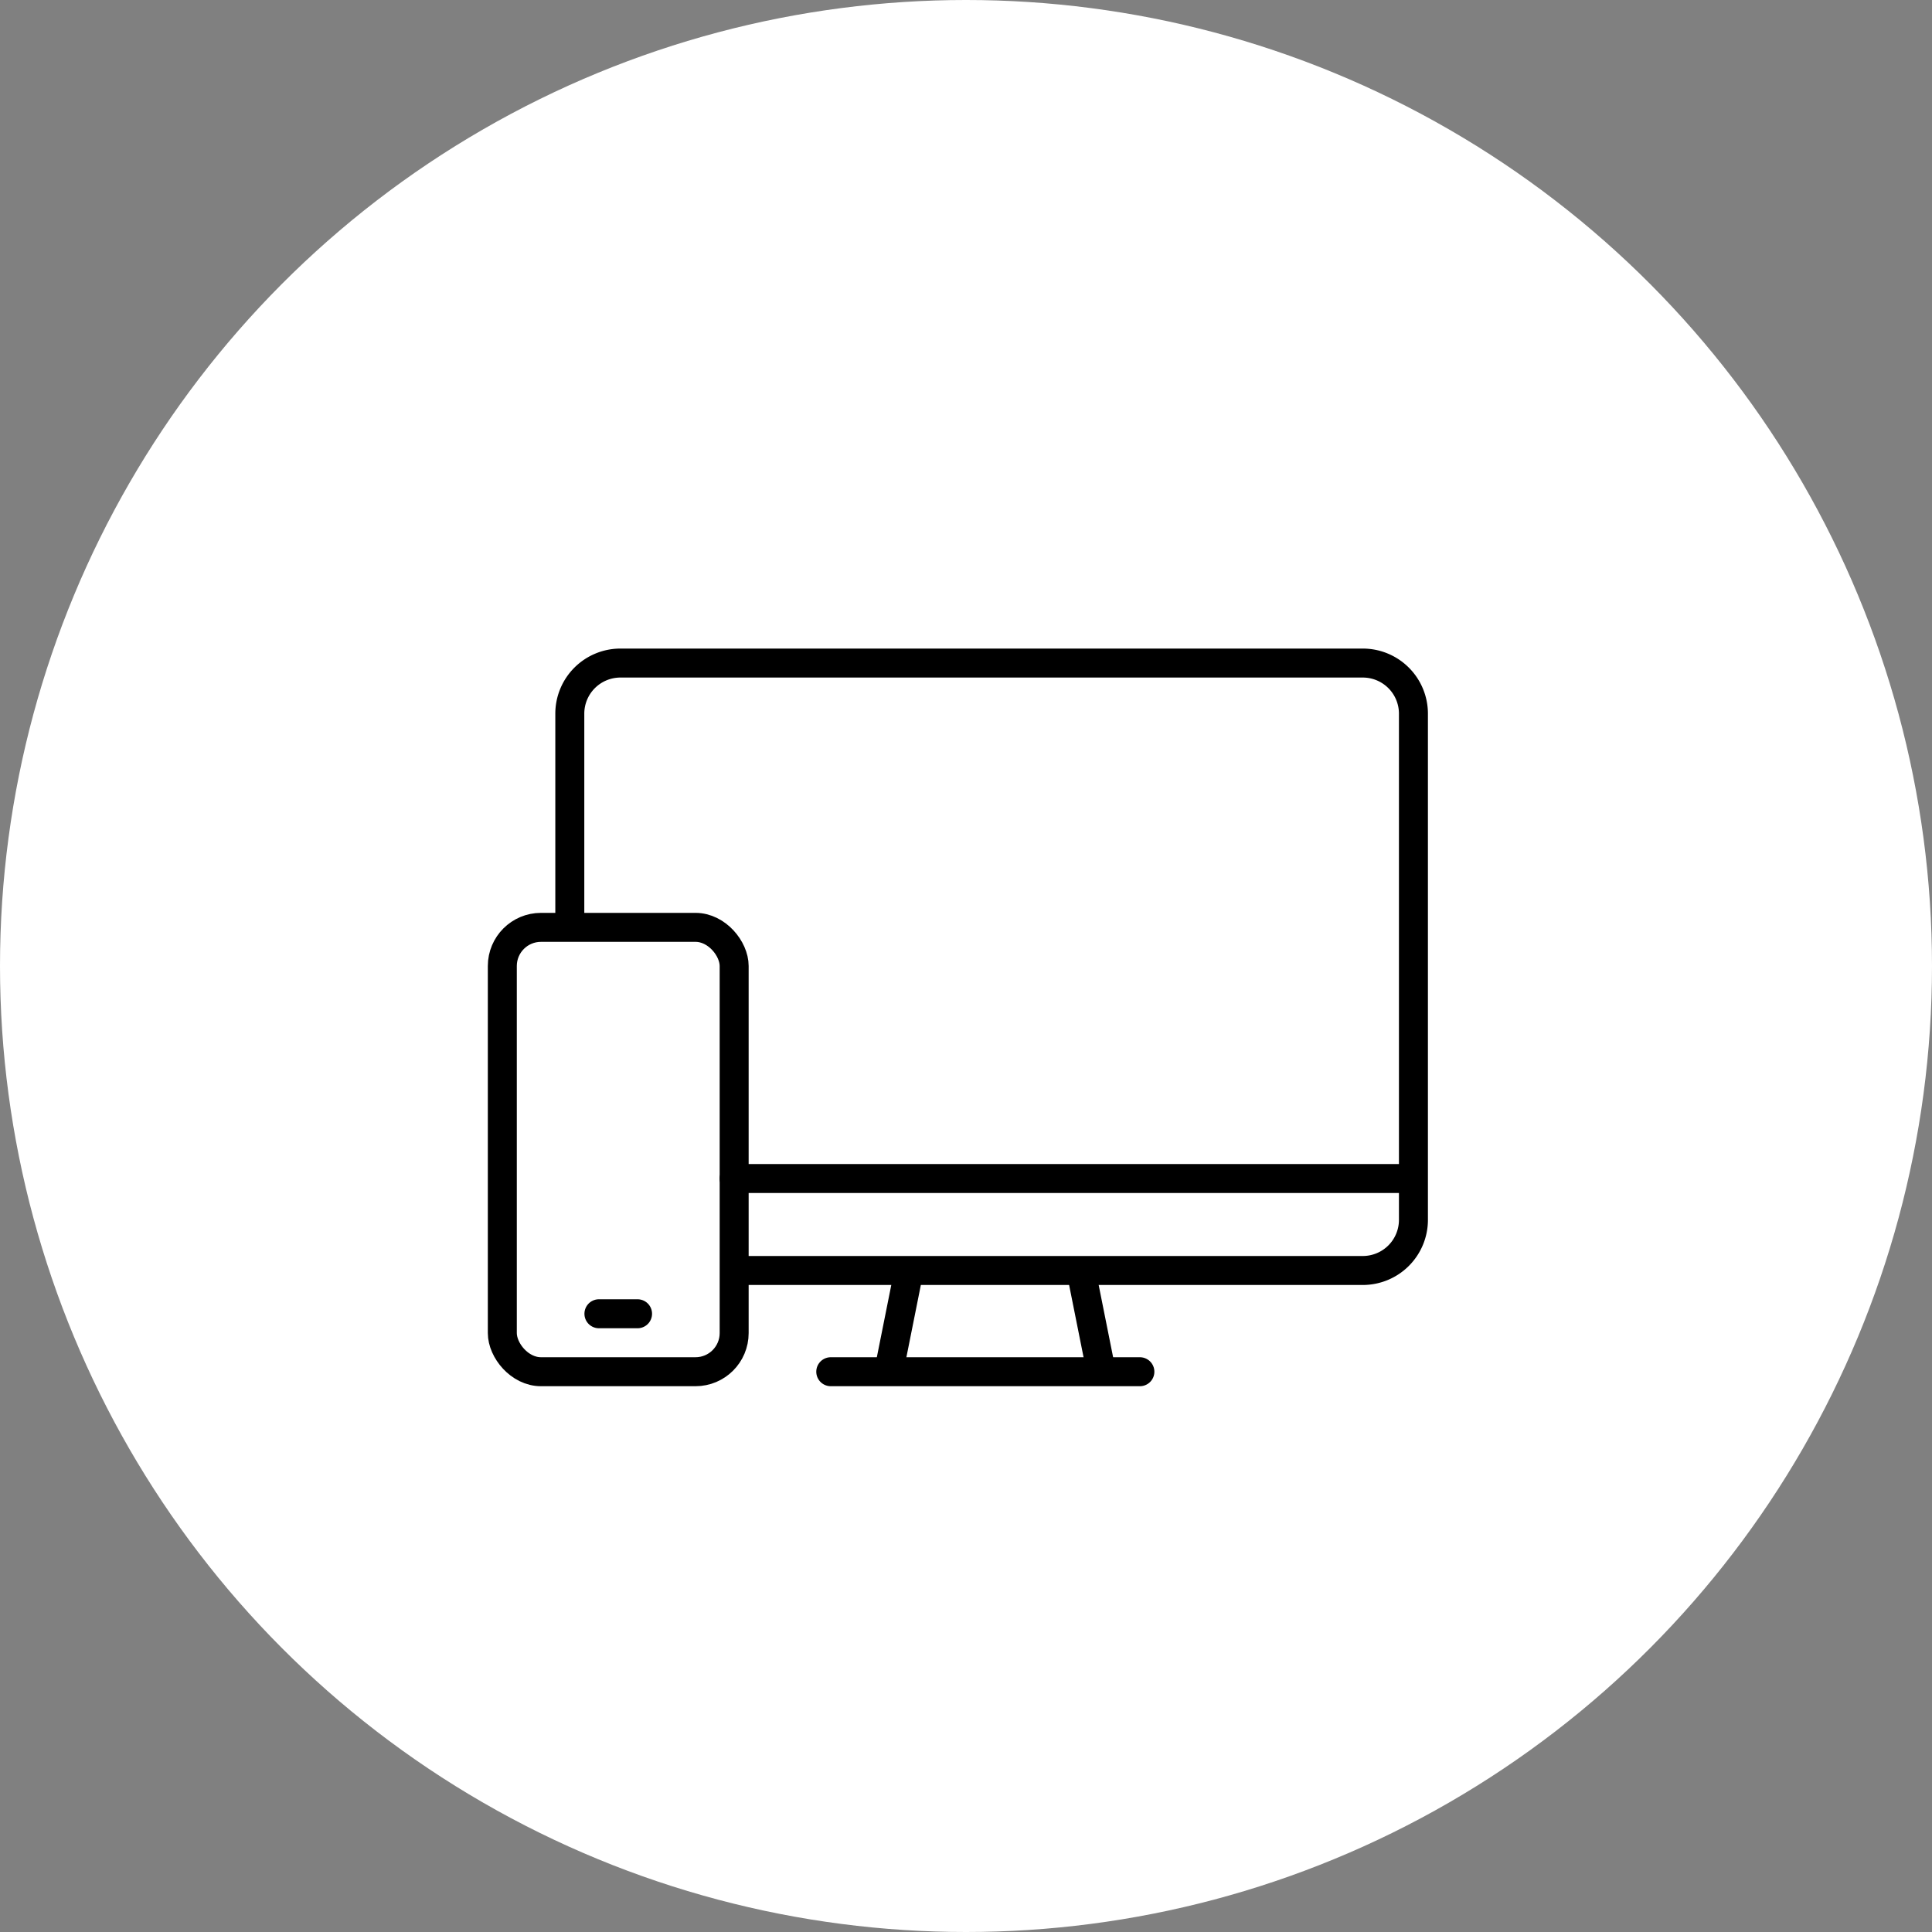<svg xmlns="http://www.w3.org/2000/svg" width="100" height="100"><rect width="100%" height="100%" fill="#808080" stroke="none"/><g transform="translate(-419 -1915)"><circle data-name="楕円形 186" cx="50" cy="50" r="50" transform="translate(419 1915)" fill="#fff"/><g data-name="グループ 5659" transform="translate(-2 1798.321)" fill="none" stroke="#000" stroke-linejoin="round" stroke-width="1.5"><path data-name="線 263" d="M467 187.679l1-5"/><path data-name="線 264" stroke-linecap="round" d="M480 187.679h-16"/><path data-name="線 265" d="M477 182.679l1 5"/><path data-name="パス 4861" d="M459.226 182.439h32.313a2.62 2.62 0 002.62-2.62v-26.2a2.62 2.62 0 00-2.62-2.62h-38.426a2.62 2.62 0 00-2.62 2.62v11.353"/><rect data-name="長方形 1973" width="12" height="23" rx="2" transform="translate(447 164.679)" stroke-linecap="round"/><path data-name="線 266" stroke-linecap="round" d="M452 184.679h2"/><path data-name="線 267" stroke-linecap="round" d="M459 177.679h35"/></g></g></svg>